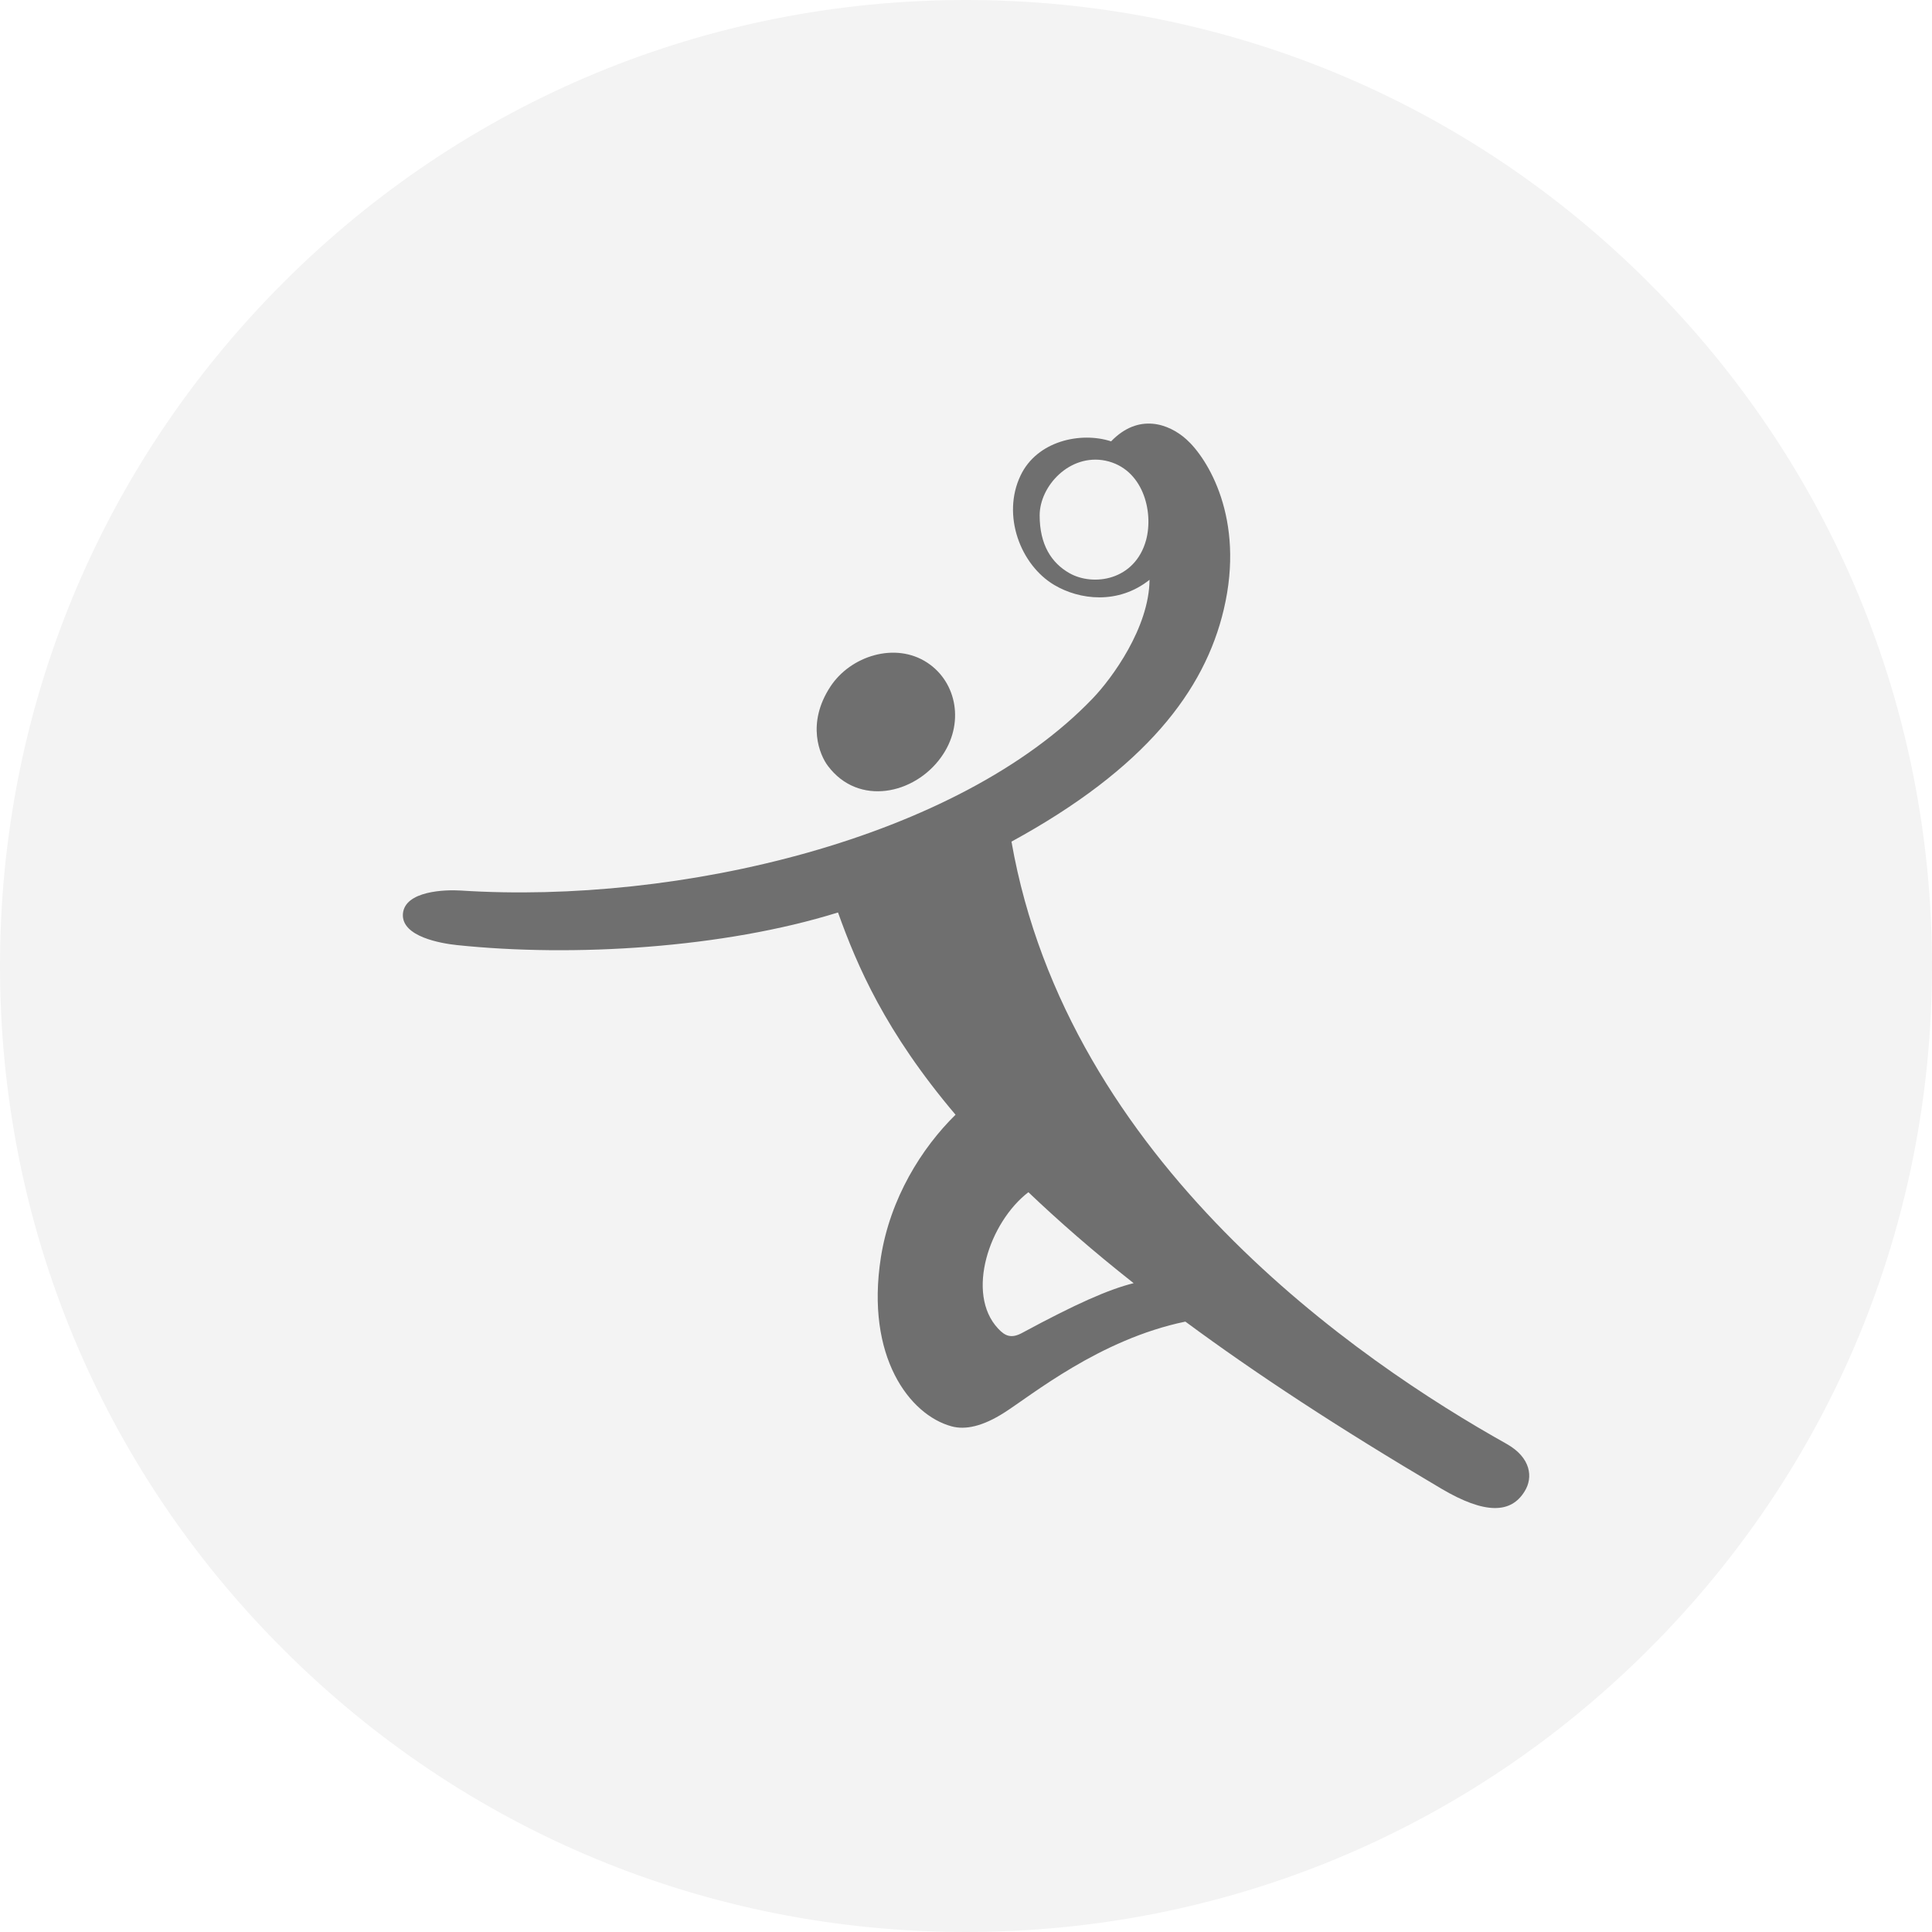 <?xml version="1.0" encoding="utf-8"?>
<!-- Generator: Adobe Illustrator 18.1.1, SVG Export Plug-In . SVG Version: 6.00 Build 0)  -->
<!DOCTYPE svg PUBLIC "-//W3C//DTD SVG 1.1//EN" "http://www.w3.org/Graphics/SVG/1.1/DTD/svg11.dtd">
<svg version="1.1" id="Icon" xmlns="http://www.w3.org/2000/svg" xmlns:xlink="http://www.w3.org/1999/xlink" x="0px" y="0px"
	 width="96px" height="96px" viewBox="0 0 96 96" enable-background="new 0 0 96 96" xml:space="preserve">
<g id="Grey">
	<g id="Handball_2_">
		<path opacity="0.05" d="M48,0C35.18,0,23.12,4.99,14.06,14.06S0,35.18,0,48c0,12.82,4.99,24.88,14.06,33.94
			C23.12,91.01,35.18,96,48,96c12.82,0,24.88-4.99,33.94-14.06C91.01,72.88,96,60.82,96,48c0-12.82-4.99-24.88-14.06-33.94
			C72.88,4.99,60.82,0,48,0L48,0z"/>
		<path opacity="0.54" d="M74.87,71.75c-7.34-4.11-21.81-13.98-24.61-29.93c6.65-3.63,9.6-7.5,10.55-11.54
			c1.07-4.53-0.82-7.52-1.86-8.45c-0.87-0.78-2.37-1.32-3.74,0.1c-1.5-0.49-3.68-0.03-4.5,1.7c-0.94,1.97-0.01,4.44,1.68,5.44
			c1.25,0.74,3.17,0.98,4.73-0.26c-0.02,2.37-1.86,4.89-2.82,5.89c-6.7,7-20.58,10.25-31.4,9.55c-0.77-0.05-2.79,0.01-2.88,1.16
			c-0.08,1.14,1.92,1.47,2.68,1.55c5.79,0.61,13.26,0.15,18.94-1.62c0.95,2.65,2.35,5.93,5.84,10.05c-1.69,1.66-3.25,4.16-3.71,7.09
			c-0.77,4.94,1.43,7.82,3.5,8.39c0.71,0.2,1.58-0.01,2.62-0.67c1.37-0.87,4.75-3.65,9.01-4.53c3.48,2.57,7.57,5.26,12.7,8.29
			c2.21,1.31,3.49,1.24,4.16,0.14C76.19,73.41,76.07,72.43,74.87,71.75z M56.95,26.83c-0.55,2.02-2.63,2.32-3.81,1.65
			c-0.9-0.51-1.48-1.42-1.48-2.87c0-1.46,1.49-3.08,3.27-2.72C56.79,23.28,57.33,25.41,56.95,26.83z M50.81,66.22
			c-0.56,0.31-0.87,0.17-1.22-0.21c-1.62-1.74-0.43-5.28,1.51-6.77c1.49,1.42,3.21,2.93,5.23,4.52
			C55.08,64.07,53.44,64.8,50.81,66.22z M46.08,32.93c1.47,0.97,1.87,3.05,0.68,4.7c-1.32,1.84-4.1,2.45-5.62,0.43
			c-0.41-0.54-1.08-2.11,0.12-3.94C42.26,32.59,44.49,31.88,46.08,32.93z"/>
	</g>
</g>
</svg>
